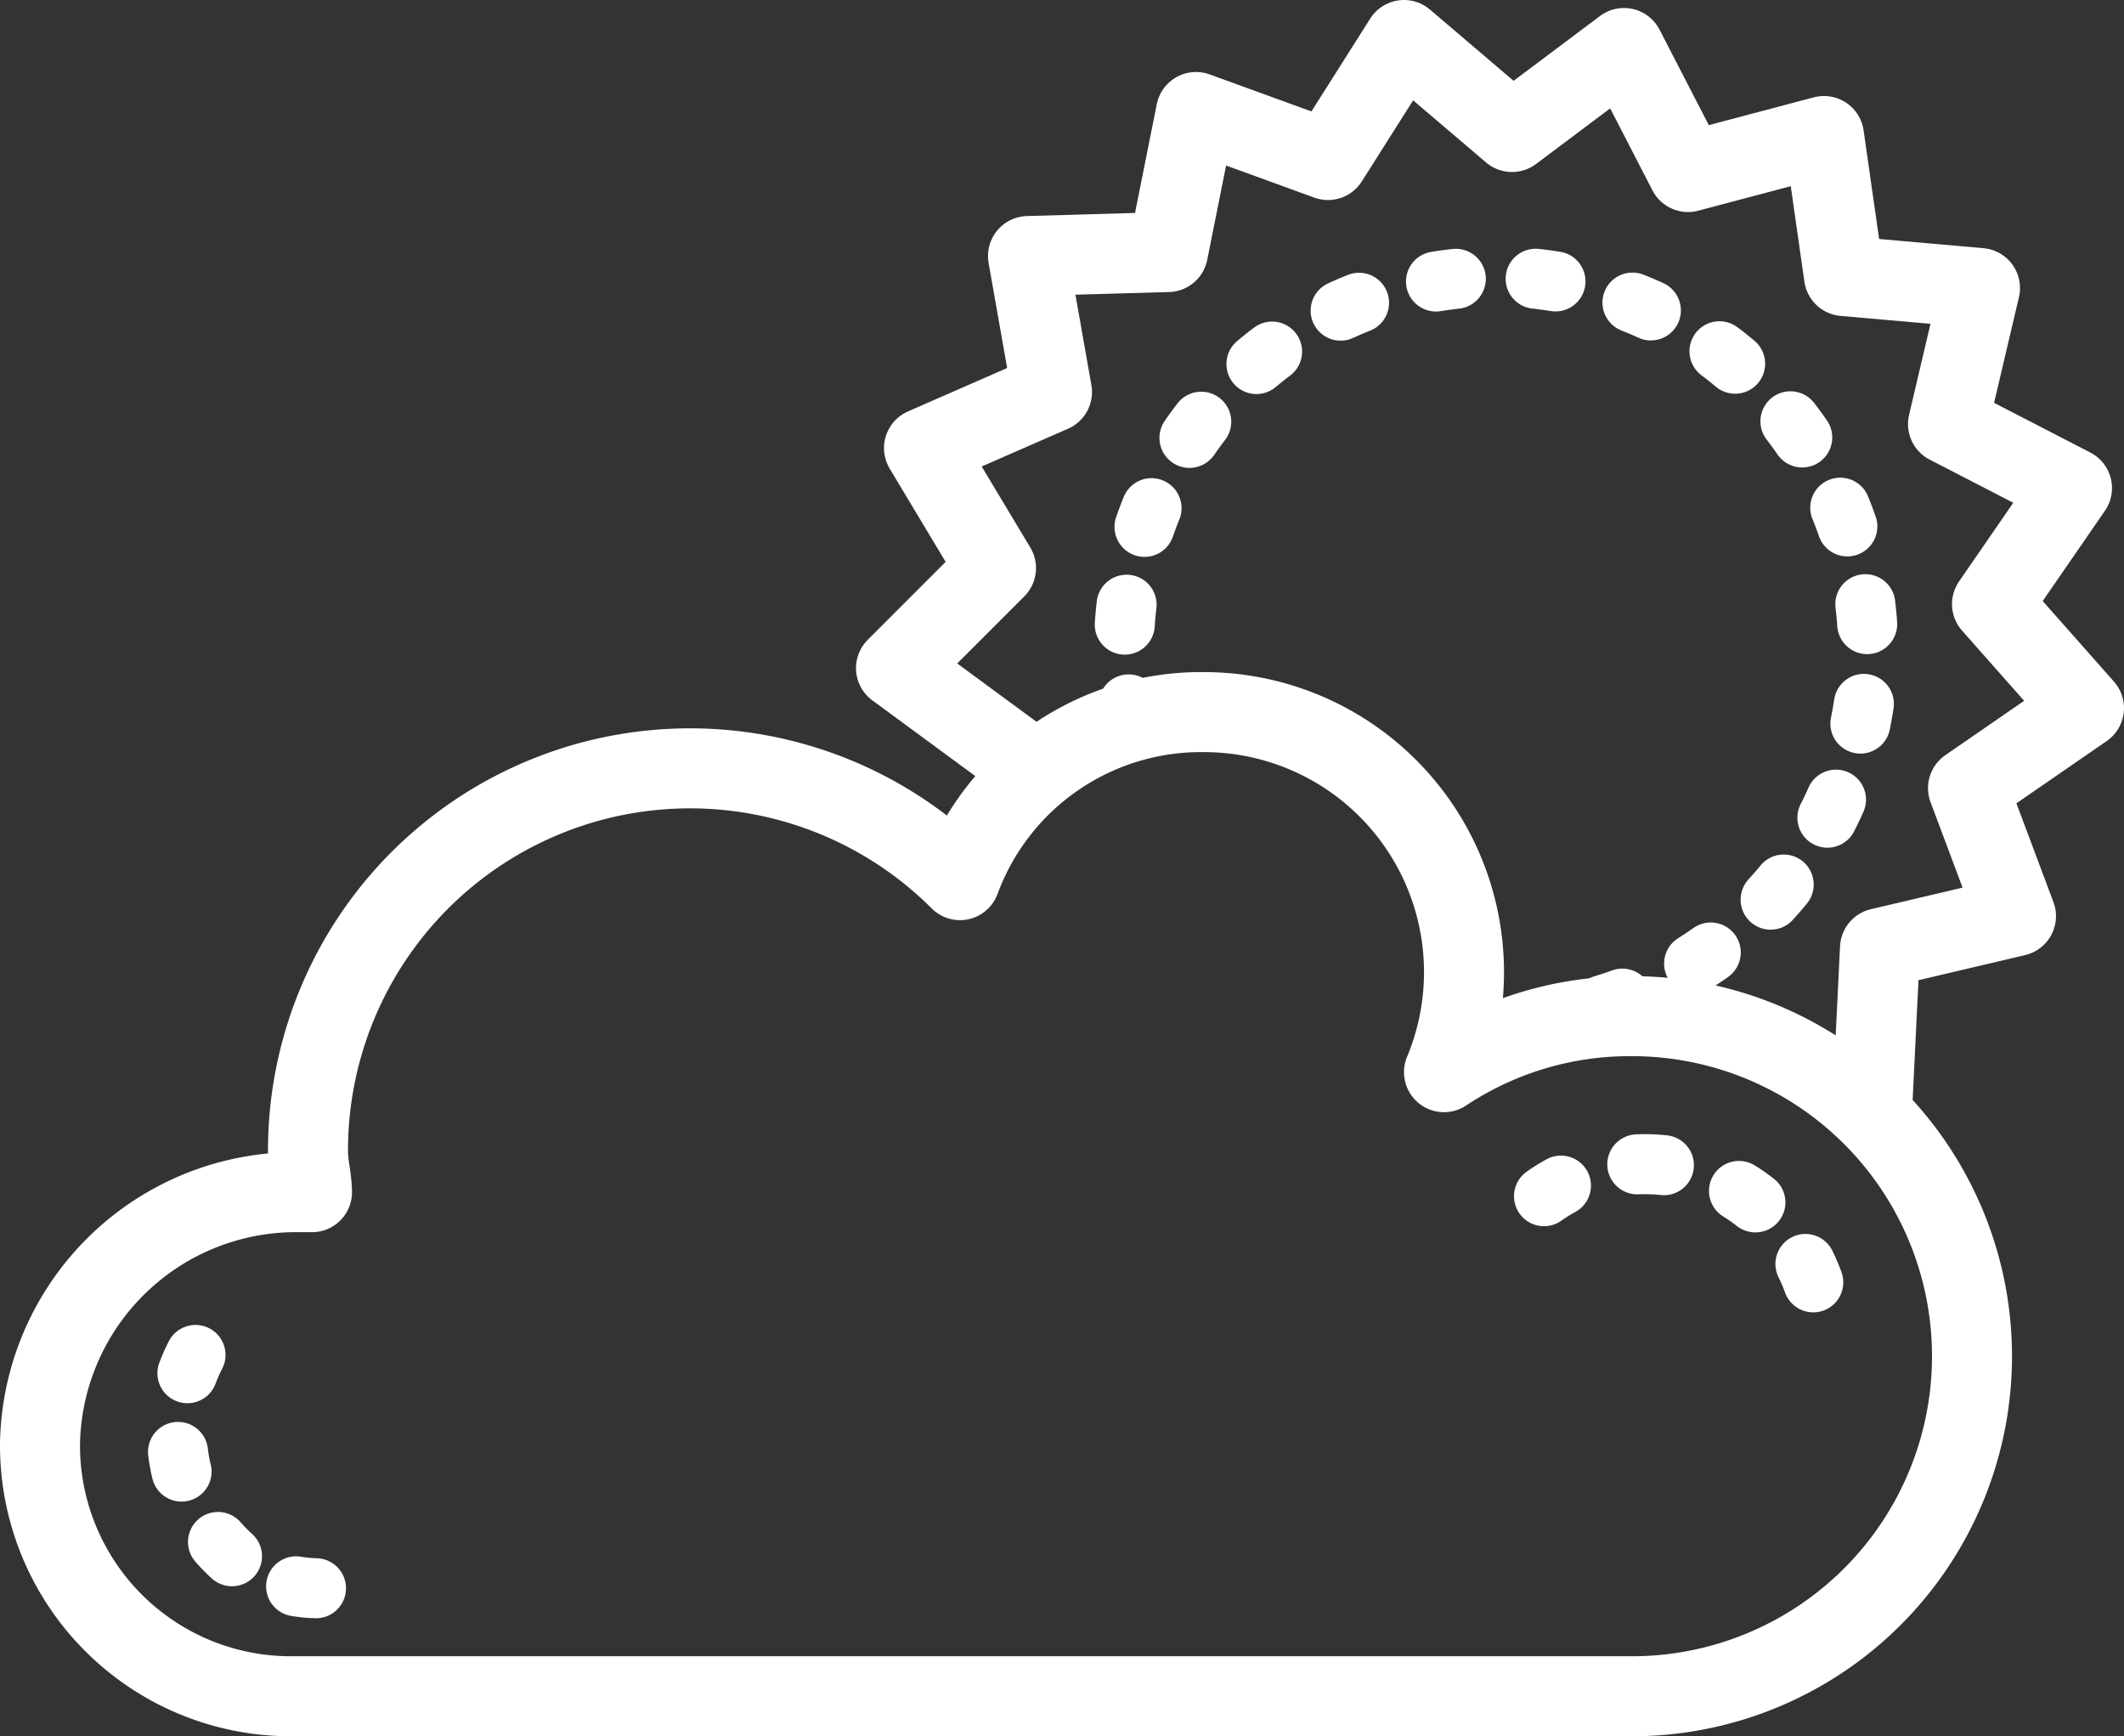 <svg xmlns="http://www.w3.org/2000/svg" viewBox="0 0 53.1 43.4"><rect x="0" y="0" width="53.1" height="43.4" fill="#333333" stroke="none"/><title>ikony_web-02</title><path d="M30.3,55.3h0.5c0-.3-0.1-0.7-0.1-1A9.55,9.55,0,0,1,47,47.5a6.42,6.42,0,0,1,6.1-4.2,6.5,6.5,0,0,1,6,9,8.39,8.39,0,0,1,4.7-1.4,8.5,8.5,0,1,1,0,17H30.3A6.27,6.27,0,0,1,24,61.6,6.4,6.4,0,0,1,30.3,55.3Z" transform="translate(-23 -25.5)" fill="none" stroke="#fff" stroke-linecap="round" stroke-linejoin="round" stroke-width="2"/><path d="M48.8,44.7l-3.4-2.5,2.5-2.5-1.8-3,3.2-1.4-0.6-3.4,3.5-.1,0.7-3.5,3.3,1.2,1.9-3,2.7,2.3,2.8-2.1,1.6,3.1,3.4-.9,0.5,3.5,3.4,0.3-0.8,3.4,3.1,1.6-2,2.9,2.3,2.6-2.9,2,1.2,3.2-3.4.8-0.2,4.1" transform="translate(-23 -25.5)" fill="none" stroke="#fff" stroke-linecap="round" stroke-linejoin="round" stroke-width="2"/><path d="M51.3,43.6a11.08,11.08,0,0,1-.2-1.9,9.3,9.3,0,1,1,11.7,9m1.3,3.9a4.48,4.48,0,0,1,4.5,4.5m-7-3.7a4.38,4.38,0,0,1,2.5-.8M28.8,64.4a4.19,4.19,0,0,1-.4-5.8m2.5,6.6a3.72,3.72,0,0,1-2.2-.8" transform="translate(-23 -25.5)" fill="none" stroke="#fff" stroke-linecap="round" stroke-linejoin="round" stroke-width="1.5" stroke-dasharray="0.5 2"/></svg>
